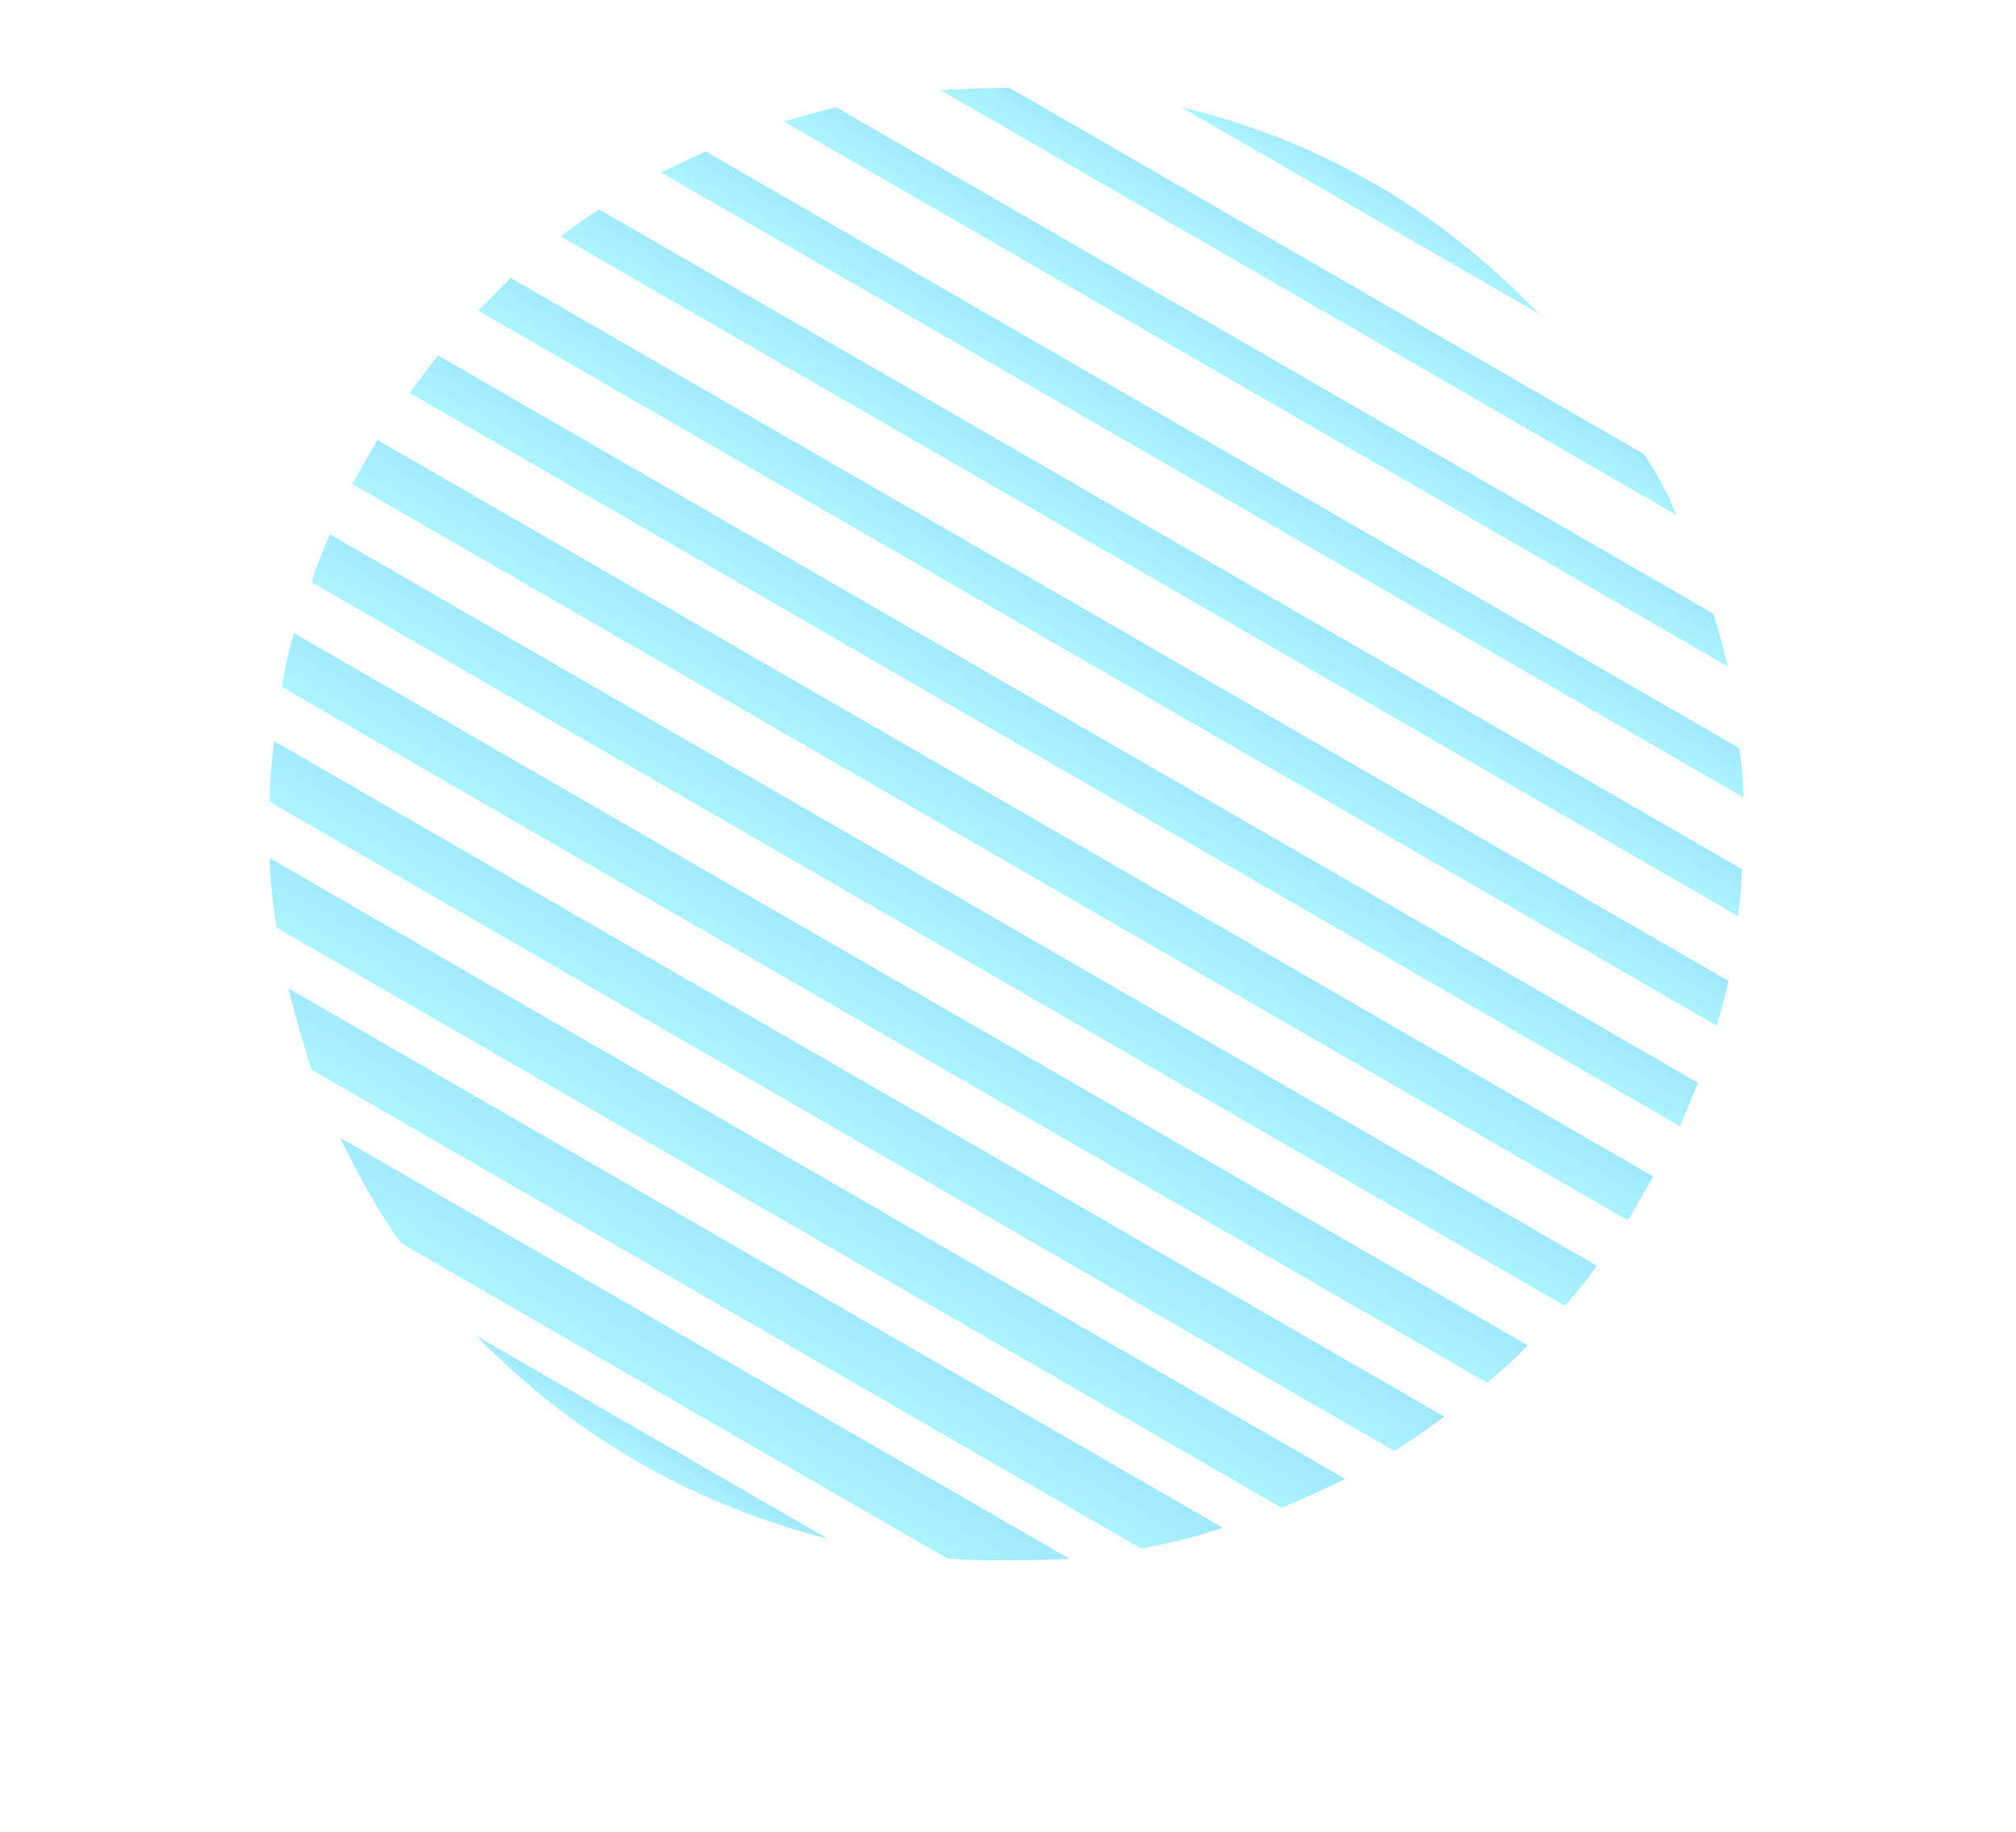 <?xml version="1.0" encoding="UTF-8"?> <svg xmlns="http://www.w3.org/2000/svg" width="274" height="249" viewBox="0 0 274 249" fill="none"> <g opacity="0.5"> <path d="M39.166 134.319C40.175 138.086 41.185 141.854 42.333 145.383L155.073 210.473C158.941 209.841 162.709 208.831 166.238 207.684L39.166 134.319Z" fill="url(#paint0_linear)"></path> <path d="M36.645 116.621C36.699 119.837 37.13 122.952 37.561 126.067L174.186 204.948C177.1 203.764 180.151 202.34 182.825 201.018L36.645 116.621Z" fill="url(#paint1_linear)"></path> <path d="M128.793 211.862C134.334 212.194 139.773 212.15 145.351 211.867L46.226 154.637C48.53 159.471 51.313 164.581 54.509 168.974L128.793 211.862Z" fill="url(#paint2_linear)"></path> <path d="M209.256 42.708C202.854 36.146 195.56 30.024 186.961 25.059C178.601 20.233 169.79 16.738 160.529 14.576L209.256 42.708Z" fill="url(#paint3_linear)"></path> <path d="M37.229 100.715C36.943 103.416 36.657 106.118 36.611 108.957L189.479 197.215C191.914 195.755 194.11 194.157 196.307 192.559L37.229 100.715Z" fill="url(#paint4_linear)"></path> <path d="M50.059 61.944C49.37 63.139 48.542 64.572 47.853 65.766L221.262 165.884C221.952 164.69 222.641 163.496 223.469 162.062C223.883 161.346 224.296 160.629 224.71 159.913L51.3 59.795C50.887 60.511 50.473 61.228 50.059 61.944Z" fill="url(#paint5_linear)"></path> <path d="M106.537 16.525L234.803 90.579C234.335 88.08 233.49 85.681 232.885 83.421L113.695 14.607C111.196 15.074 108.797 15.919 106.537 16.525Z" fill="url(#paint6_linear)"></path> <path d="M81.476 28.49C79.555 29.611 77.874 30.869 76.192 32.127L236.225 124.523C236.474 122.437 236.723 120.351 236.733 118.128L81.476 28.49Z" fill="url(#paint7_linear)"></path> <path d="M39.962 86.052C39.199 88.477 38.674 91.041 38.288 93.365L202.143 187.967C204.101 186.231 205.921 184.734 207.639 182.86L39.962 86.052Z" fill="url(#paint8_linear)"></path> <path d="M95.914 20.584C93.754 21.566 91.971 22.448 89.812 23.43L236.947 108.379C236.957 106.155 236.728 103.794 236.361 101.671L95.914 20.584Z" fill="url(#paint9_linear)"></path> <path d="M64.75 181.574C71.152 188.137 78.345 193.882 86.705 198.709C95.065 203.535 103.637 206.892 112.521 209.155L64.75 181.574Z" fill="url(#paint10_linear)"></path> <path d="M137.209 11.941C133.993 11.995 130.777 12.049 127.8 12.241L227.881 70.023C226.696 67.109 225.135 64.297 223.436 61.724L137.209 11.941Z" fill="url(#paint11_linear)"></path> <path d="M44.846 72.629C43.844 74.917 42.979 76.966 42.354 79.152L212.658 177.478C214.239 175.843 215.719 173.831 217.061 172.058L44.846 72.629Z" fill="url(#paint12_linear)"></path> <path d="M59.528 48.302C58.185 50.075 56.981 51.609 55.639 53.382L228.332 153.086C229.197 151.038 230.061 148.989 230.788 147.179L59.528 48.302Z" fill="url(#paint13_linear)"></path> <path d="M69.427 37.776C67.984 39.172 66.403 40.807 64.96 42.204L233.354 139.426C233.979 137.239 234.467 135.291 234.955 133.343L69.427 37.776Z" fill="url(#paint14_linear)"></path> </g> <defs> <linearGradient id="paint0_linear" x1="115.65" y1="177.46" x2="110.371" y2="186.425" gradientUnits="userSpaceOnUse"> <stop stop-color="#44D1FC"></stop> <stop offset="1" stop-color="#5DECFF"></stop> </linearGradient> <linearGradient id="paint1_linear" x1="124.548" y1="166.391" x2="119.464" y2="175.054" gradientUnits="userSpaceOnUse"> <stop stop-color="#44D1FC"></stop> <stop offset="1" stop-color="#5DECFF"></stop> </linearGradient> <linearGradient id="paint2_linear" x1="106.001" y1="188.097" x2="100.514" y2="197.355" gradientUnits="userSpaceOnUse"> <stop stop-color="#44D1FC"></stop> <stop offset="1" stop-color="#5DECFF"></stop> </linearGradient> <linearGradient id="paint3_linear" x1="191.985" y1="27.434" x2="189.241" y2="32.063" gradientUnits="userSpaceOnUse"> <stop stop-color="#44D1FC"></stop> <stop offset="1" stop-color="#5DECFF"></stop> </linearGradient> <linearGradient id="paint4_linear" x1="132.836" y1="154.968" x2="127.94" y2="163.325" gradientUnits="userSpaceOnUse"> <stop stop-color="#44D1FC"></stop> <stop offset="1" stop-color="#5DECFF"></stop> </linearGradient> <linearGradient id="paint5_linear" x1="155.453" y1="119.051" x2="150.927" y2="126.794" gradientUnits="userSpaceOnUse"> <stop stop-color="#44D1FC"></stop> <stop offset="1" stop-color="#5DECFF"></stop> </linearGradient> <linearGradient id="paint6_linear" x1="186.204" y1="55.803" x2="182.763" y2="61.687" gradientUnits="userSpaceOnUse"> <stop stop-color="#44D1FC"></stop> <stop offset="1" stop-color="#5DECFF"></stop> </linearGradient> <linearGradient id="paint7_linear" x1="175.175" y1="81.851" x2="171.376" y2="88.357" gradientUnits="userSpaceOnUse"> <stop stop-color="#44D1FC"></stop> <stop offset="1" stop-color="#5DECFF"></stop> </linearGradient> <linearGradient id="paint8_linear" x1="140.7" y1="143.301" x2="135.99" y2="151.352" gradientUnits="userSpaceOnUse"> <stop stop-color="#44D1FC"></stop> <stop offset="1" stop-color="#5DECFF"></stop> </linearGradient> <linearGradient id="paint9_linear" x1="180.924" y1="68.963" x2="177.305" y2="75.158" gradientUnits="userSpaceOnUse"> <stop stop-color="#44D1FC"></stop> <stop offset="1" stop-color="#5DECFF"></stop> </linearGradient> <linearGradient id="paint10_linear" x1="93.55" y1="197.711" x2="90.992" y2="202.033" gradientUnits="userSpaceOnUse"> <stop stop-color="#44D1FC"></stop> <stop offset="1" stop-color="#5DECFF"></stop> </linearGradient> <linearGradient id="paint11_linear" x1="190.447" y1="42.047" x2="187.181" y2="47.617" gradientUnits="userSpaceOnUse"> <stop stop-color="#44D1FC"></stop> <stop offset="1" stop-color="#5DECFF"></stop> </linearGradient> <linearGradient id="paint12_linear" x1="148.284" y1="131.473" x2="143.758" y2="139.216" gradientUnits="userSpaceOnUse"> <stop stop-color="#44D1FC"></stop> <stop offset="1" stop-color="#5DECFF"></stop> </linearGradient> <linearGradient id="paint13_linear" x1="162.505" y1="106.95" x2="158.344" y2="114.075" gradientUnits="userSpaceOnUse"> <stop stop-color="#44D1FC"></stop> <stop offset="1" stop-color="#5DECFF"></stop> </linearGradient> <linearGradient id="paint14_linear" x1="169.1" y1="94.551" x2="165.12" y2="101.367" gradientUnits="userSpaceOnUse"> <stop stop-color="#44D1FC"></stop> <stop offset="1" stop-color="#5DECFF"></stop> </linearGradient> </defs> </svg> 
